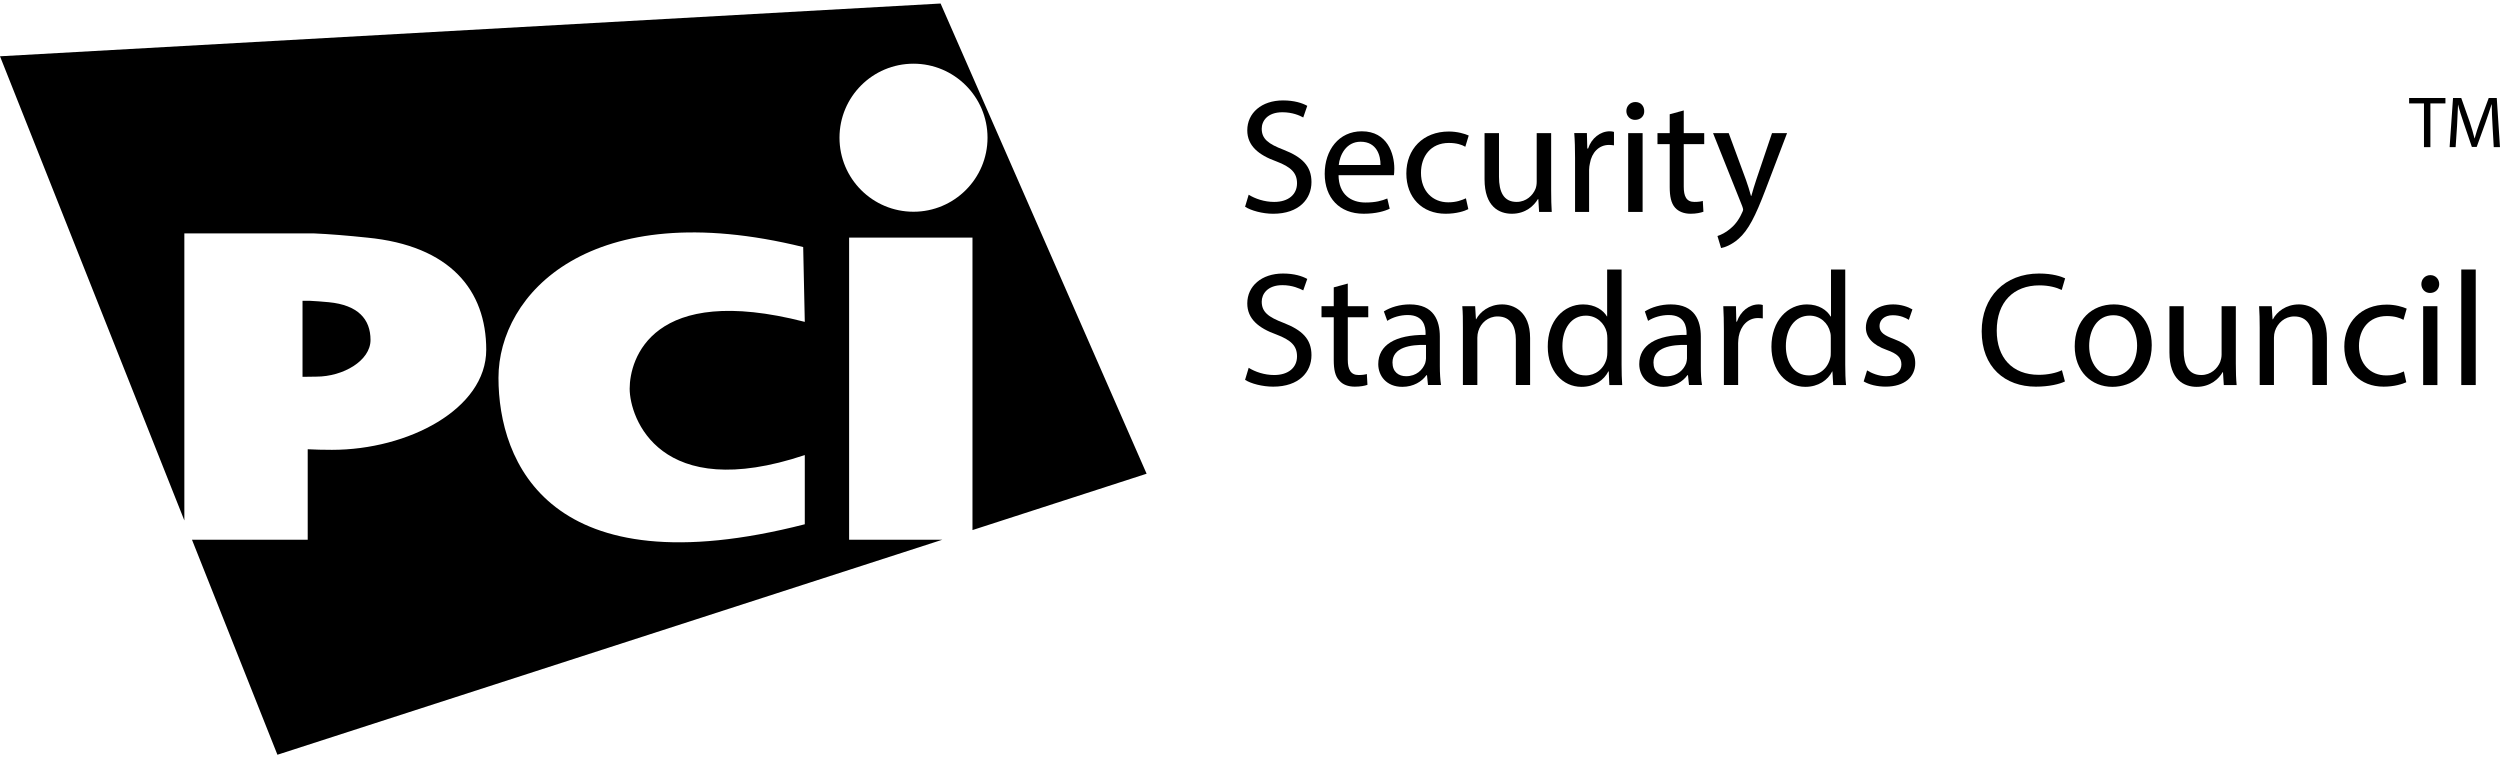 <svg width="226" height="69" viewBox="0 0 226 69" fill="none" xmlns="http://www.w3.org/2000/svg">
<path fill-rule="evenodd" clip-rule="evenodd" d="M85.192 48.79L25.079 68.229L17.354 48.79H27.817V40.612C28.482 40.648 29.213 40.666 30.011 40.666C36.884 40.666 43.956 36.985 43.956 31.617C43.956 26.25 40.71 22.206 33.185 21.48C31.48 21.299 29.703 21.154 28.379 21.1H16.665V47.049L0 5.088L85.029 0.318L103.653 42.824L87.912 47.919V21.48H76.76V48.79H85.192ZM56.922 35.135C56.922 32.469 58.935 25.542 72.753 29.097L72.608 22.333C53.313 17.582 45.062 26.594 45.062 34.156C45.062 41.754 49.632 53.323 72.753 47.394V41.138C59.624 45.526 56.922 37.783 56.922 35.135ZM75.89 12.45C75.89 16.149 78.882 19.141 82.581 19.141C86.262 19.141 89.272 16.149 89.272 12.45C89.272 8.751 86.262 5.758 82.581 5.758C78.882 5.758 75.89 8.751 75.89 12.45Z" fill="black"/>
<path d="M33.495 30.729C33.495 28.843 32.353 27.574 29.723 27.32C29.125 27.266 28.49 27.212 28.019 27.193H27.837H27.348V34.066C27.729 34.066 28.381 34.048 28.599 34.048C31.011 34.048 33.495 32.615 33.495 30.729Z" fill="black"/>
<path d="M112.881 17.601C113.461 17.964 114.296 18.254 115.184 18.254C116.49 18.254 117.251 17.565 117.251 16.567C117.251 15.643 116.725 15.098 115.384 14.591C113.77 14.011 112.754 13.176 112.754 11.78C112.754 10.221 114.042 9.078 115.982 9.078C116.997 9.078 117.723 9.314 118.176 9.568L117.813 10.62C117.487 10.438 116.834 10.148 115.928 10.148C114.568 10.148 114.06 10.946 114.06 11.635C114.06 12.56 114.658 13.013 116.036 13.539C117.705 14.192 118.557 15.008 118.557 16.459C118.557 17.982 117.433 19.324 115.093 19.324C114.132 19.324 113.081 19.034 112.555 18.689L112.881 17.601Z" fill="black"/>
<path fill-rule="evenodd" clip-rule="evenodd" d="M121.005 15.84C121.023 17.599 122.148 18.307 123.435 18.307C124.378 18.307 124.922 18.143 125.412 17.944L125.629 18.869C125.176 19.086 124.396 19.322 123.272 19.322C121.078 19.322 119.754 17.871 119.754 15.713C119.754 13.574 121.023 11.869 123.109 11.869C125.43 11.869 126.046 13.918 126.046 15.242C126.046 15.496 126.028 15.713 126.01 15.84H121.005ZM124.795 14.916C124.813 14.082 124.469 12.812 123 12.812C121.694 12.812 121.114 14.009 121.023 14.916H124.795Z" fill="black"/>
<path d="M132.736 18.906C132.392 19.088 131.648 19.323 130.687 19.323C128.547 19.323 127.133 17.855 127.133 15.679C127.133 13.484 128.638 11.889 130.977 11.889C131.739 11.889 132.41 12.088 132.772 12.251L132.464 13.267C132.156 13.085 131.684 12.922 130.977 12.922C129.327 12.922 128.457 14.137 128.457 15.624C128.457 17.274 129.508 18.29 130.923 18.29C131.666 18.29 132.156 18.09 132.519 17.927L132.736 18.906Z" fill="black"/>
<path d="M140.224 17.22C140.224 17.963 140.242 18.616 140.278 19.16H139.135L139.063 17.999H139.027C138.682 18.579 137.939 19.323 136.669 19.323C135.545 19.323 134.203 18.706 134.203 16.204V12.033H135.509V15.986C135.509 17.346 135.926 18.253 137.105 18.253C137.975 18.253 138.573 17.655 138.809 17.074C138.882 16.893 138.918 16.657 138.918 16.422V12.033H140.224V17.22Z" fill="black"/>
<path d="M142.385 14.263C142.385 13.429 142.367 12.703 142.312 12.032H143.455L143.491 13.429H143.564C143.872 12.486 144.67 11.869 145.522 11.869C145.685 11.869 145.776 11.887 145.903 11.924V13.139C145.758 13.12 145.631 13.102 145.45 13.102C144.543 13.102 143.89 13.791 143.727 14.771C143.691 14.934 143.654 15.151 143.654 15.369V19.159H142.385V14.263Z" fill="black"/>
<path d="M148.637 10.039C148.655 10.474 148.329 10.837 147.803 10.837C147.35 10.837 147.023 10.474 147.023 10.039C147.023 9.585 147.368 9.223 147.839 9.223C148.329 9.223 148.637 9.585 148.637 10.039ZM147.187 19.16V12.033H148.492V19.16H147.187Z" fill="black"/>
<path d="M152.211 9.984V12.034H154.061V13.031H152.211V16.875C152.211 17.746 152.447 18.253 153.173 18.253C153.517 18.253 153.771 18.217 153.934 18.163L153.989 19.142C153.735 19.233 153.336 19.323 152.828 19.323C152.23 19.323 151.74 19.124 151.432 18.779C151.069 18.38 150.942 17.746 150.942 16.912V13.031H149.836V12.034H150.942V10.329L152.211 9.984Z" fill="black"/>
<path d="M156.274 12.033L157.833 16.258C157.997 16.73 158.178 17.274 158.287 17.709H158.323C158.45 17.274 158.595 16.73 158.776 16.222L160.191 12.033H161.551L159.61 17.129C158.686 19.559 158.051 20.81 157.162 21.59C156.528 22.152 155.893 22.369 155.585 22.424L155.258 21.336C155.585 21.227 156.002 21.027 156.383 20.701C156.745 20.429 157.181 19.921 157.471 19.25C157.543 19.123 157.579 19.015 157.579 18.942C157.579 18.87 157.543 18.779 157.489 18.616L154.859 12.033H156.274Z" fill="black"/>
<path d="M112.881 33.249C113.461 33.612 114.296 33.902 115.184 33.902C116.49 33.902 117.251 33.213 117.251 32.216C117.251 31.273 116.725 30.747 115.384 30.239C113.77 29.659 112.754 28.825 112.754 27.428C112.754 25.869 114.042 24.727 115.982 24.727C116.997 24.727 117.723 24.962 118.176 25.216L117.813 26.25C117.487 26.087 116.834 25.778 115.928 25.778C114.568 25.778 114.06 26.594 114.06 27.265C114.06 28.208 114.658 28.662 116.036 29.188C117.705 29.84 118.557 30.638 118.557 32.107C118.557 33.63 117.433 34.954 115.093 34.954C114.132 34.954 113.081 34.682 112.555 34.337L112.881 33.249Z" fill="black"/>
<path d="M121.84 25.633V27.682H123.69V28.679H121.84V32.524C121.84 33.394 122.094 33.902 122.82 33.902C123.146 33.902 123.4 33.865 123.563 33.811L123.617 34.79C123.364 34.881 122.965 34.954 122.475 34.954C121.877 34.954 121.387 34.772 121.079 34.41C120.698 34.029 120.571 33.394 120.571 32.56V28.679H119.465V27.682H120.571V25.977L121.84 25.633Z" fill="black"/>
<path fill-rule="evenodd" clip-rule="evenodd" d="M129.091 34.807L129 33.919H128.946C128.547 34.481 127.785 34.971 126.77 34.971C125.319 34.971 124.594 33.955 124.594 32.921C124.594 31.199 126.117 30.256 128.873 30.274V30.129C128.873 29.549 128.71 28.479 127.259 28.479C126.588 28.479 125.899 28.678 125.41 29.005L125.101 28.152C125.7 27.771 126.552 27.518 127.441 27.518C129.635 27.518 130.161 29.005 130.161 30.437V33.103C130.161 33.719 130.197 34.336 130.27 34.807H129.091ZM128.91 31.181C127.495 31.144 125.881 31.398 125.881 32.776C125.881 33.629 126.443 34.01 127.114 34.01C128.039 34.01 128.619 33.429 128.837 32.831C128.873 32.686 128.91 32.541 128.91 32.414V31.181Z" fill="black"/>
<path d="M132.246 29.621C132.246 28.878 132.246 28.279 132.191 27.681H133.352L133.424 28.86H133.443C133.805 28.189 134.621 27.518 135.8 27.518C136.797 27.518 138.321 28.116 138.321 30.564V34.807H137.033V30.709C137.033 29.549 136.598 28.606 135.383 28.606C134.513 28.606 133.86 29.204 133.642 29.929C133.588 30.093 133.551 30.31 133.551 30.528V34.807H132.246V29.621Z" fill="black"/>
<path fill-rule="evenodd" clip-rule="evenodd" d="M146.591 24.363V32.977C146.591 33.611 146.609 34.337 146.646 34.808H145.485L145.431 33.575H145.395C144.996 34.373 144.125 34.971 142.965 34.971C141.242 34.971 139.918 33.521 139.918 31.345C139.9 28.987 141.369 27.519 143.11 27.519C144.198 27.519 144.941 28.044 145.268 28.607H145.286V24.363H146.591ZM145.304 30.583C145.304 30.42 145.286 30.202 145.249 30.039C145.05 29.223 144.343 28.534 143.364 28.534C142.04 28.534 141.242 29.713 141.242 31.29C141.242 32.741 141.949 33.938 143.345 33.938C144.216 33.938 145.014 33.358 145.249 32.378C145.286 32.215 145.304 32.034 145.304 31.816V30.583Z" fill="black"/>
<path fill-rule="evenodd" clip-rule="evenodd" d="M152.685 34.807L152.594 33.919H152.54C152.141 34.481 151.379 34.971 150.364 34.971C148.913 34.971 148.188 33.955 148.188 32.921C148.188 31.199 149.711 30.256 152.467 30.274V30.129C152.467 29.549 152.304 28.479 150.853 28.479C150.182 28.479 149.493 28.678 148.985 29.005L148.695 28.152C149.294 27.771 150.146 27.518 151.035 27.518C153.229 27.518 153.755 29.005 153.755 30.437V33.103C153.755 33.719 153.773 34.336 153.863 34.807H152.685ZM152.503 31.181C151.089 31.144 149.475 31.398 149.475 32.776C149.475 33.629 150.037 34.01 150.708 34.01C151.633 34.01 152.213 33.429 152.431 32.831C152.467 32.686 152.503 32.541 152.503 32.414V31.181Z" fill="black"/>
<path d="M155.84 29.911C155.84 29.077 155.821 28.352 155.785 27.681H156.928L156.964 29.077H157.018C157.345 28.134 158.124 27.518 158.995 27.518C159.14 27.518 159.249 27.536 159.357 27.572V28.787C159.231 28.769 159.104 28.751 158.922 28.751C158.016 28.751 157.363 29.44 157.181 30.419C157.163 30.582 157.127 30.8 157.127 31.017V34.807H155.84V29.911Z" fill="black"/>
<path fill-rule="evenodd" clip-rule="evenodd" d="M166.81 24.363V32.977C166.81 33.611 166.828 34.337 166.882 34.808H165.722L165.649 33.575H165.631C165.232 34.373 164.362 34.971 163.201 34.971C161.479 34.971 160.137 33.521 160.137 31.345C160.137 28.987 161.606 27.519 163.346 27.519C164.434 27.519 165.16 28.044 165.486 28.607H165.522V24.363H166.81ZM165.504 30.583C165.504 30.42 165.504 30.202 165.45 30.039C165.269 29.223 164.561 28.534 163.582 28.534C162.24 28.534 161.442 29.713 161.442 31.29C161.442 32.741 162.15 33.938 163.546 33.938C164.416 33.938 165.214 33.358 165.45 32.378C165.504 32.215 165.504 32.034 165.504 31.816V30.583Z" fill="black"/>
<path d="M168.785 33.484C169.184 33.737 169.855 34.01 170.508 34.01C171.45 34.01 171.886 33.538 171.886 32.94C171.886 32.323 171.523 31.979 170.562 31.634C169.274 31.181 168.676 30.473 168.676 29.621C168.676 28.46 169.601 27.518 171.142 27.518C171.849 27.518 172.484 27.735 172.883 27.971L172.557 28.914C172.285 28.733 171.777 28.497 171.106 28.497C170.344 28.497 169.909 28.932 169.909 29.476C169.909 30.056 170.344 30.328 171.269 30.673C172.502 31.144 173.137 31.761 173.137 32.831C173.137 34.082 172.158 34.952 170.471 34.952C169.692 34.952 168.966 34.771 168.477 34.481L168.785 33.484Z" fill="black"/>
<path d="M186.67 34.483C186.199 34.718 185.256 34.954 184.041 34.954C181.248 34.954 179.145 33.195 179.145 29.949C179.145 26.83 181.248 24.727 184.331 24.727C185.564 24.727 186.344 24.999 186.688 25.162L186.38 26.213C185.89 25.978 185.201 25.797 184.367 25.797C182.046 25.797 180.505 27.283 180.505 29.895C180.505 32.325 181.901 33.884 184.313 33.884C185.092 33.884 185.89 33.721 186.398 33.467L186.67 34.483Z" fill="black"/>
<path fill-rule="evenodd" clip-rule="evenodd" d="M194.518 31.199C194.518 33.828 192.687 34.971 190.964 34.971C189.042 34.971 187.555 33.556 187.555 31.308C187.555 28.914 189.114 27.518 191.091 27.518C193.14 27.518 194.518 29.005 194.518 31.199ZM188.86 31.271C188.86 32.831 189.767 34.01 191.018 34.01C192.269 34.01 193.194 32.849 193.194 31.235C193.194 30.02 192.596 28.497 191.055 28.497C189.531 28.497 188.86 29.911 188.86 31.271Z" fill="black"/>
<path d="M202.119 32.868C202.119 33.611 202.138 34.264 202.192 34.808H201.031L200.959 33.648H200.923C200.596 34.228 199.835 34.971 198.583 34.971C197.459 34.971 196.117 34.355 196.117 31.852V27.682H197.405V31.635C197.405 32.995 197.822 33.901 199 33.901C199.871 33.901 200.469 33.303 200.705 32.723C200.778 32.523 200.832 32.288 200.832 32.052V27.682H202.119V32.868Z" fill="black"/>
<path d="M204.277 29.621C204.277 28.878 204.259 28.279 204.223 27.681H205.365L205.438 28.86H205.474C205.818 28.189 206.653 27.518 207.831 27.518C208.811 27.518 210.352 28.116 210.352 30.564V34.807H209.046V30.709C209.046 29.549 208.629 28.606 207.396 28.606C206.544 28.606 205.891 29.204 205.655 29.929C205.601 30.093 205.565 30.31 205.565 30.528V34.807H204.277V29.621Z" fill="black"/>
<path d="M217.529 34.555C217.185 34.718 216.441 34.954 215.48 34.954C213.34 34.954 211.926 33.503 211.926 31.327C211.926 29.133 213.431 27.537 215.77 27.537C216.532 27.537 217.203 27.737 217.565 27.9L217.275 28.915C216.949 28.734 216.477 28.571 215.77 28.571C214.138 28.571 213.25 29.786 213.25 31.273C213.25 32.923 214.301 33.938 215.716 33.938C216.459 33.938 216.949 33.739 217.312 33.576L217.529 34.555Z" fill="black"/>
<path d="M220.505 25.687C220.505 26.122 220.178 26.485 219.67 26.485C219.217 26.485 218.891 26.122 218.891 25.687C218.891 25.234 219.235 24.871 219.707 24.871C220.178 24.871 220.505 25.234 220.505 25.687ZM219.054 34.808V27.682H220.341V34.808H219.054Z" fill="black"/>
<path d="M222.5 24.363H223.806V34.808H222.5V24.363Z" fill="black"/>
<path d="M219.127 9.349H217.785V8.859H221.067V9.349H219.707V13.302H219.127V9.349Z" fill="black"/>
<path d="M225.326 11.362C225.29 10.727 225.253 9.984 225.253 9.44H225.235C225.072 9.947 224.891 10.509 224.673 11.126L223.893 13.284H223.458L222.733 11.162C222.515 10.528 222.334 9.966 222.207 9.44C222.189 9.984 222.153 10.727 222.116 11.398L221.989 13.302H221.445L221.754 8.859H222.497L223.259 11.017C223.44 11.561 223.585 12.051 223.694 12.504H223.712C223.839 12.051 223.984 11.561 224.184 11.017L224.981 8.859H225.707L225.997 13.302H225.435L225.326 11.362Z" fill="black"/>
</svg>
